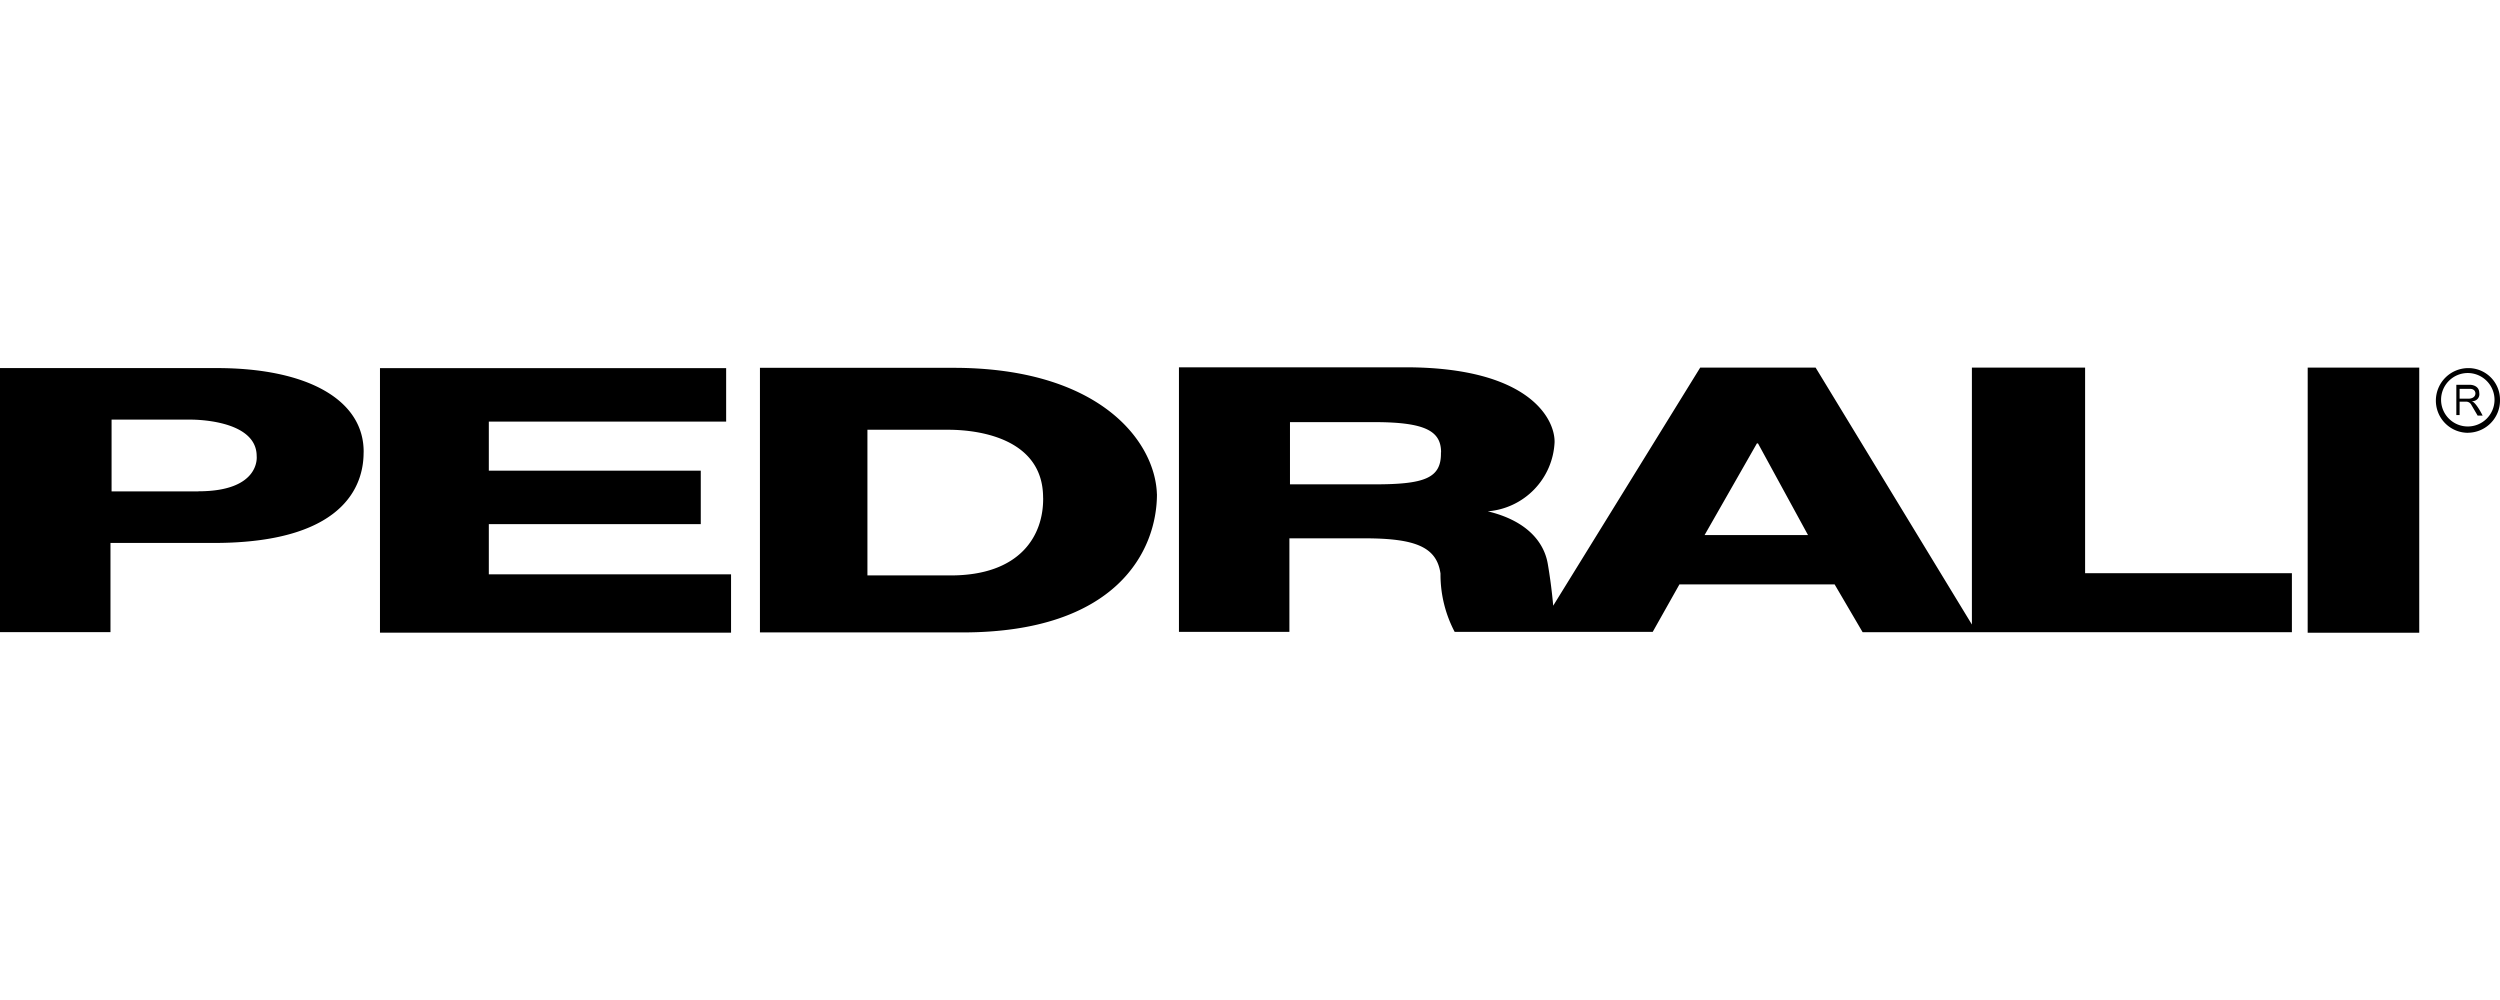 <?xml version="1.0" encoding="UTF-8"?>
<svg xmlns="http://www.w3.org/2000/svg" xmlns:xlink="http://www.w3.org/1999/xlink" width="100" height="40" viewBox="0 0 100 40">
  <defs>
    <clipPath id="clip-path">
      <rect id="Rectangle_14240" data-name="Rectangle 14240" width="100" height="40" transform="translate(-20594 -102)" fill="#fff" stroke="#707070" stroke-width="1"></rect>
    </clipPath>
  </defs>
  <g id="PEDRALI" transform="translate(20594 102)" clip-path="url(#clip-path)">
    <path id="Pedrali-2" data-name="Pedrali" d="M101.047,14.566a1.292,1.292,0,0,0,1.277-1.309,1.265,1.265,0,0,0-1.244-1.277h-.033a1.3,1.3,0,0,0-1.288,1.3,1.285,1.285,0,0,0,1.3,1.288h-.011Zm1.058-1.309a1.069,1.069,0,1,1-1.069-1.08,1.073,1.073,0,0,1,1.069,1.08Zm-.938.044h.087a.277.277,0,0,0,.24-.327c0-.327-.371-.327-.371-.327h-.546v1.211h.131v-.535h.284a.234.234,0,0,1,.175.109l.262.447h.2s-.284-.578-.458-.578h0Zm-.044-.491c.218,0,.218.175.218.175,0,.218-.262.218-.262.218h-.371V12.81h.415Zm-6.492,9.755h4.463V11.959H94.632Zm-17.8-.022H94V20.185H85.728V11.959H81.2V22.237c-.393-.644-6.252-10.278-6.252-10.278H70.333l-5.881,9.525s-.065-.8-.218-1.68-.851-1.724-2.4-2.095a2.908,2.908,0,0,0,2.673-2.761c.022-.906-.982-3-5.968-3H49.482V22.531H53.9V18.789h3c2.051,0,2.891.349,3.044,1.408a4.926,4.926,0,0,0,.567,2.335h7.921l1.069-1.9h6.208l1.113,1.9h0Zm-16.869-7.19c.022,1.037-.655,1.277-2.673,1.277H53.923V14.141h3.372C59.367,14.141,59.967,14.512,59.967,15.352Zm14.675,3.306H70.507L72.6,14.992h.044l2,3.666ZM48.6,17.021c-.065-2.095-2.27-5.052-8.14-5.052H32.722V22.553h8.1c6.187,0,7.78-3.284,7.78-5.532h0Zm-4.55.142c.022,1.517-.917,3.11-3.7,3.11H37.021V14.446H40.24c1.462,0,3.808.458,3.808,2.717h0Zm-26.525,5.4H31.566V20.229H21.877V18.221h8.478V16.083H21.877V14.119h9.493V11.98H17.523V22.564h0Zm-.655-7.212c.022-2.073-2.2-3.372-5.881-3.372H2.324V22.542H6.743V18.974h4.135c5.576,0,5.99-2.64,5.99-3.612h0Zm-6.6,1.56H6.787v-2.87H9.94S12.591,14,12.591,15.5c0,0,.175,1.408-2.335,1.408h.011Z" transform="translate(-20596.324 -99.256)"></path>
  </g>
</svg>

